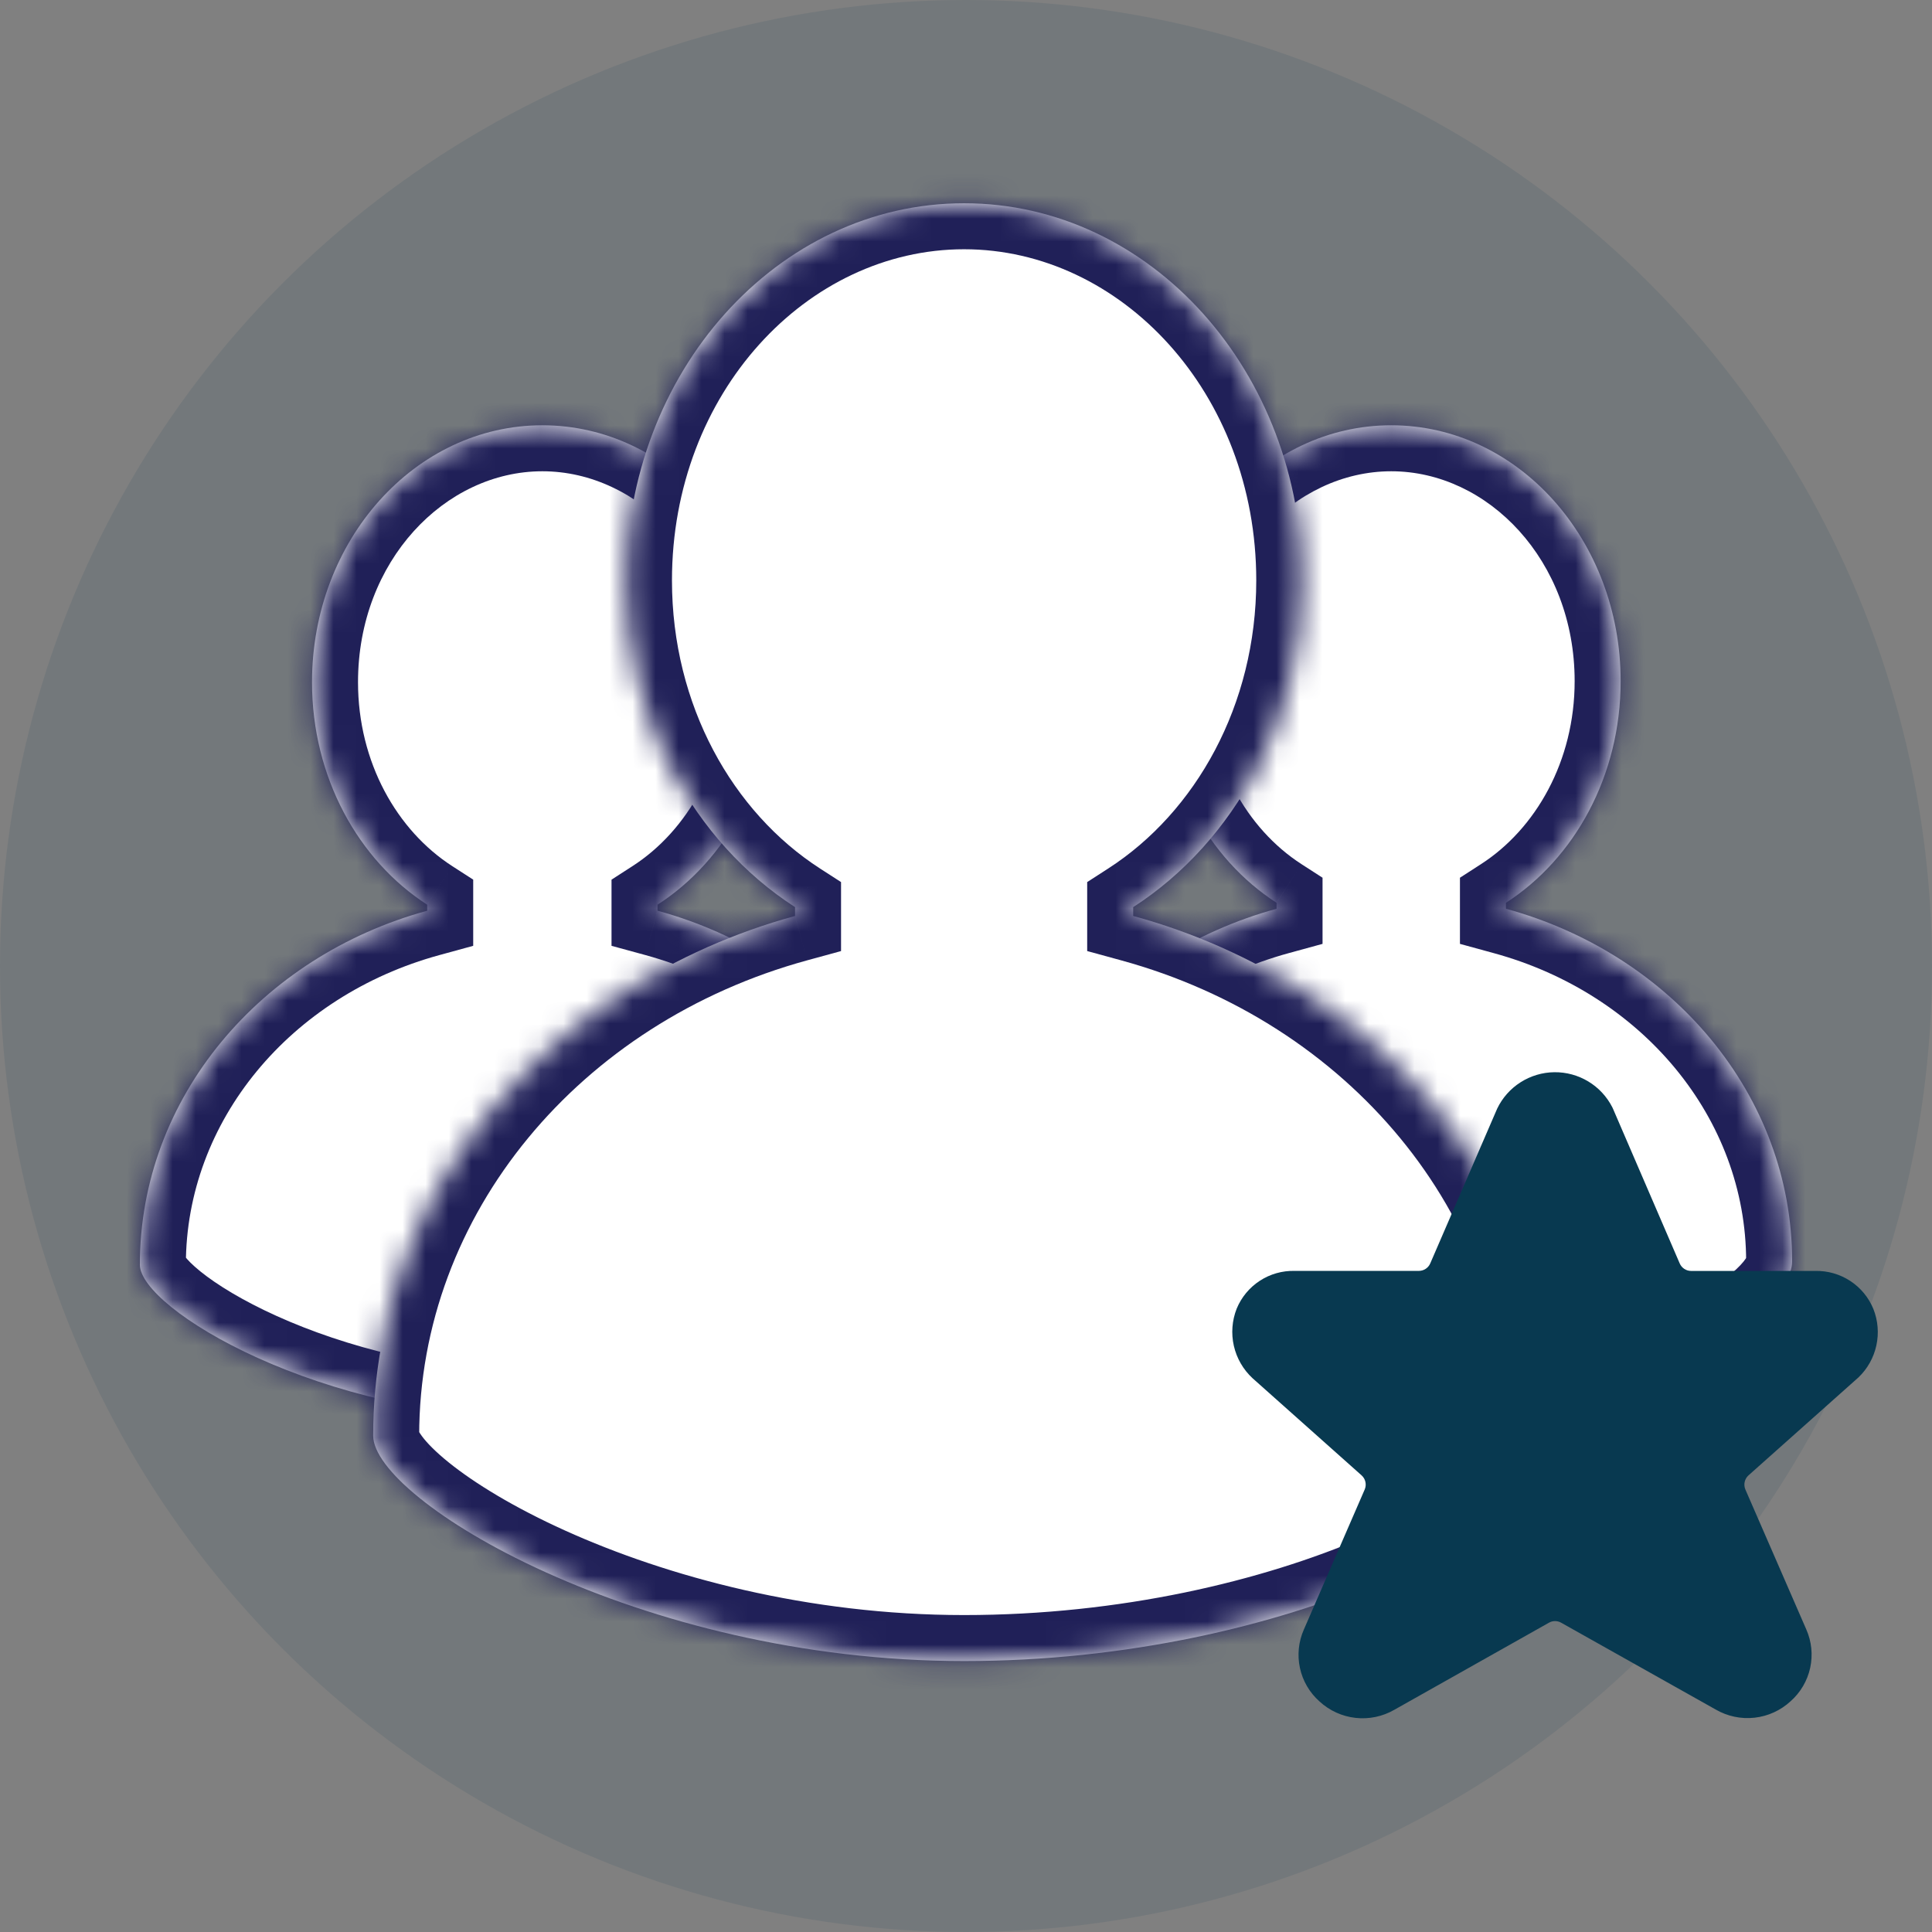 <?xml version="1.0" encoding="UTF-8"?>
<svg width="84px" height="84px" viewBox="0 0 84 84" version="1.1" xmlns="http://www.w3.org/2000/svg" xmlns:xlink="http://www.w3.org/1999/xlink">
    <rect x="0" y="0" width="84" height="84" fill="#808080" stroke="none"/>
    <title>icon-why-us-01-abb-bildung</title>
    <defs>
        <path d="M12.574,21.597 C5.349,23.573 0.081,29.717 0.081,36.988 C0.081,38.893 7.914,43.663 17.58,43.663 C27.246,43.663 35.081,39.453 35.081,36.988 C35.081,29.716 29.814,23.572 22.588,21.596 L22.588,21.335 C25.582,19.404 27.595,15.795 27.595,11.66 C27.595,5.49 23.11,0.49 17.581,0.49 C12.049,0.49 7.566,5.49 7.566,11.66 C7.566,15.794 9.581,19.404 12.574,21.335 L12.574,21.597 Z" id="path-1"></path>
        <path d="M12.502,21.512 C5.305,23.481 0.059,29.6 0.059,36.842 C0.059,38.739 7.861,43.49 17.488,43.49 C27.115,43.49 34.919,39.297 34.919,36.842 C34.919,29.599 29.673,23.48 22.476,21.512 L22.476,21.252 C25.457,19.329 27.463,15.733 27.463,11.615 C27.463,5.47 22.996,0.49 17.489,0.49 C11.979,0.49 7.514,5.47 7.514,11.615 C7.514,15.733 9.521,19.328 12.502,21.252 L12.502,21.512 Z" id="path-3"></path>
        <path d="M18.567,31.825 C7.959,34.727 0.225,43.746 0.225,54.421 C0.225,57.218 11.726,64.22 25.916,64.22 C40.106,64.22 51.61,58.04 51.61,54.421 C51.61,43.745 43.877,34.725 33.269,31.824 L33.269,31.441 C37.663,28.606 40.62,23.307 40.62,17.236 C40.62,8.178 34.036,0.837 25.918,0.837 C17.797,0.837 11.216,8.178 11.216,17.236 C11.216,23.306 14.172,28.605 18.567,31.44 L18.567,31.825 Z" id="path-5"></path>
    </defs>
    <g id="Icons" stroke="none" stroke-width="1" fill="none" fill-rule="evenodd">
        <g id="Artboard" transform="translate(-145, -126)">
            <g id="icon-why-us-01-abb-bildung" transform="translate(145, 126)">
                <circle id="Oval" fill-opacity="0.1" fill="#083950" fill-rule="nonzero" cx="42" cy="42" r="42"></circle>
                <path d="M18.574,39.597 C11.349,41.573 6.081,47.717 6.081,54.988 C6.081,56.893 13.914,61.663 23.58,61.663 C33.246,61.663 41.081,57.453 41.081,54.988 C41.081,47.716 35.814,41.572 28.588,39.596 L28.588,39.335 C31.582,37.404 33.595,33.795 33.595,29.66 C33.595,23.49 29.11,18.49 23.581,18.49 C18.049,18.49 13.566,23.49 13.566,29.66 C13.566,33.794 15.581,37.404 18.574,39.335 L18.574,39.597 Z" id="Path" fill="#FFFFFF"></path>
                <g id="Clipped" transform="translate(6, 18)">
                    <mask id="mask-2" fill="white">
                        <use xlink:href="#path-1"></use>
                    </mask>
                    <g id="Path"></g>
                    <path d="M12.574,21.597 L13.102,23.526 L14.574,23.123 L14.574,21.597 L12.574,21.597 Z M22.588,21.596 L20.588,21.596 L20.588,23.123 L22.061,23.525 L22.588,21.596 Z M22.588,21.335 L21.504,19.655 L20.588,20.246 L20.588,21.335 L22.588,21.335 Z M12.574,21.335 L14.574,21.335 L14.574,20.245 L13.658,19.654 L12.574,21.335 Z M12.046,19.668 C4.077,21.848 -1.919,28.692 -1.919,36.988 L2.081,36.988 C2.081,30.742 6.62,25.299 13.102,23.526 L12.046,19.668 Z M-1.919,36.988 C-1.919,37.863 -1.499,38.572 -1.168,39.017 C-0.802,39.508 -0.323,39.969 0.199,40.391 C1.25,41.24 2.689,42.097 4.382,42.862 C7.778,44.396 12.432,45.663 17.58,45.663 L17.58,41.663 C13.062,41.663 8.967,40.544 6.029,39.217 C4.556,38.552 3.432,37.86 2.712,37.279 C2.349,36.985 2.14,36.761 2.04,36.627 C1.905,36.446 2.081,36.589 2.081,36.988 L-1.919,36.988 Z M17.58,45.663 C22.687,45.663 27.331,44.554 30.745,43.087 C32.445,42.357 33.911,41.508 34.99,40.604 C35.529,40.153 36.021,39.647 36.392,39.089 C36.756,38.541 37.081,37.822 37.081,36.988 L33.081,36.988 C33.081,36.77 33.162,36.722 33.06,36.876 C32.965,37.02 32.769,37.247 32.422,37.537 C31.73,38.117 30.633,38.782 29.166,39.412 C26.245,40.667 22.138,41.663 17.58,41.663 L17.58,45.663 Z M37.081,36.988 C37.081,28.692 31.086,21.847 23.116,19.667 L22.061,23.525 C28.542,25.298 33.081,30.741 33.081,36.988 L37.081,36.988 Z M20.588,21.335 L20.588,21.596 L24.588,21.596 L24.588,21.335 L20.588,21.335 Z M23.672,23.016 C27.269,20.696 29.595,16.435 29.595,11.66 L25.595,11.66 C25.595,15.155 23.894,18.113 21.504,19.655 L23.672,23.016 Z M29.595,11.66 C29.595,4.596 24.415,-1.51 17.581,-1.51 L17.581,2.49 C21.806,2.49 25.595,6.384 25.595,11.66 L29.595,11.66 Z M17.581,-1.51 C10.745,-1.51 5.566,4.596 5.566,11.66 L9.566,11.66 C9.566,6.383 13.354,2.49 17.581,2.49 L17.581,-1.51 Z M5.566,11.66 C5.566,16.435 7.894,20.695 11.489,23.016 L13.658,19.654 C11.268,18.112 9.566,15.154 9.566,11.66 L5.566,11.66 Z M14.574,21.597 L14.574,21.335 L10.574,21.335 L10.574,21.597 L14.574,21.597 Z" id="Shape" fill="#202058" fill-rule="nonzero" mask="url(#mask-2)"></path>
                </g>
                <path d="M55.502,39.512 C48.305,41.481 43.059,47.6 43.059,54.842 C43.059,56.739 50.861,61.49 60.488,61.49 C70.115,61.49 77.919,57.297 77.919,54.842 C77.919,47.599 72.673,41.48 65.476,39.511 L65.476,39.252 C68.457,37.329 70.463,33.733 70.463,29.615 C70.463,23.47 65.996,18.49 60.489,18.49 C54.979,18.49 50.514,23.47 50.514,29.615 C50.514,33.733 52.521,37.328 55.502,39.252 L55.502,39.512 Z" id="Path" fill="#FFFFFF"></path>
                <g id="Clipped" transform="translate(43, 18)">
                    <mask id="mask-4" fill="white">
                        <use xlink:href="#path-3"></use>
                    </mask>
                    <g id="Path"></g>
                    <path d="M12.502,21.512 L13.03,23.441 L14.502,23.038 L14.502,21.512 L12.502,21.512 Z M22.476,21.512 L20.476,21.512 L20.476,23.038 L21.948,23.441 L22.476,21.512 Z M22.476,21.252 L21.392,19.571 L20.476,20.162 L20.476,21.252 L22.476,21.252 Z M12.502,21.252 L14.502,21.252 L14.502,20.162 L13.586,19.571 L12.502,21.252 Z M11.974,19.583 C4.034,21.755 -1.942,28.575 -1.942,36.842 L2.058,36.842 C2.058,30.625 6.577,25.206 13.03,23.441 L11.974,19.583 Z M-1.942,36.842 C-1.942,37.716 -1.522,38.424 -1.191,38.867 C-0.826,39.357 -0.349,39.817 0.172,40.237 C1.219,41.083 2.652,41.938 4.34,42.7 C7.722,44.228 12.359,45.49 17.488,45.49 L17.488,41.49 C12.99,41.49 8.912,40.376 5.986,39.055 C4.52,38.392 3.401,37.703 2.685,37.125 C2.323,36.833 2.115,36.61 2.016,36.477 C1.882,36.298 2.058,36.442 2.058,36.842 L-1.942,36.842 Z M17.488,45.49 C22.576,45.49 27.202,44.385 30.603,42.924 C32.297,42.196 33.758,41.35 34.833,40.45 C35.37,40 35.861,39.496 36.231,38.939 C36.594,38.392 36.919,37.674 36.919,36.842 L32.919,36.842 C32.919,36.623 33.001,36.573 32.899,36.726 C32.805,36.868 32.611,37.094 32.266,37.383 C31.577,37.959 30.485,38.621 29.024,39.249 C26.116,40.498 22.027,41.49 17.488,41.49 L17.488,45.49 Z M36.919,36.842 C36.919,28.574 30.945,21.754 23.004,19.582 L21.948,23.441 C28.401,25.205 32.919,30.624 32.919,36.842 L36.919,36.842 Z M20.476,21.252 L20.476,21.512 L24.476,21.512 L24.476,21.252 L20.476,21.252 Z M23.56,22.933 C27.145,20.62 29.463,16.373 29.463,11.615 L25.463,11.615 C25.463,15.093 23.77,18.037 21.392,19.571 L23.56,22.933 Z M29.463,11.615 C29.463,4.576 24.3,-1.51 17.489,-1.51 L17.489,2.49 C21.692,2.49 25.463,6.364 25.463,11.615 L29.463,11.615 Z M17.489,-1.51 C10.675,-1.51 5.514,4.576 5.514,11.615 L9.514,11.615 C9.514,6.363 13.284,2.49 17.489,2.49 L17.489,-1.51 Z M5.514,11.615 C5.514,16.374 7.833,20.62 11.417,22.932 L13.586,19.571 C11.208,18.037 9.514,15.093 9.514,11.615 L5.514,11.615 Z M14.502,21.512 L14.502,21.252 L10.502,21.252 L10.502,21.512 L14.502,21.512 Z" id="Shape" fill="#202058" fill-rule="nonzero" mask="url(#mask-4)"></path>
                </g>
                <path d="M34.567,39.825 C23.959,42.727 16.225,51.746 16.225,62.421 C16.225,65.218 27.726,72.22 41.916,72.22 C56.106,72.22 67.61,66.04 67.61,62.421 C67.61,51.745 59.877,42.725 49.269,39.824 L49.269,39.441 C53.663,36.606 56.62,31.307 56.62,25.236 C56.62,16.178 50.036,8.837 41.918,8.837 C33.797,8.837 27.215,16.178 27.215,25.236 C27.215,31.306 30.172,36.605 34.567,39.44 L34.567,39.825 Z" id="Path" fill="#FFFFFF"></path>
                <g id="Clipped" transform="translate(16, 8)">
                    <mask id="mask-6" fill="white">
                        <use xlink:href="#path-5"></use>
                    </mask>
                    <g id="Path"></g>
                    <path d="M18.567,31.825 L19.094,33.754 L20.567,33.351 L20.567,31.825 L18.567,31.825 Z M33.269,31.824 L31.269,31.824 L31.269,33.35 L32.741,33.753 L33.269,31.824 Z M33.269,31.441 L32.184,29.761 L31.269,30.351 L31.269,31.441 L33.269,31.441 Z M18.567,31.44 L20.567,31.44 L20.567,30.351 L19.651,29.76 L18.567,31.44 Z M18.039,29.896 C6.687,33.001 -1.775,42.721 -1.775,54.421 L2.225,54.421 C2.225,44.771 9.231,36.452 19.094,33.754 L18.039,29.896 Z M-1.775,54.421 C-1.775,55.407 -1.297,56.249 -0.857,56.84 C-0.382,57.478 0.258,58.099 0.987,58.688 C2.453,59.872 4.491,61.092 6.926,62.192 C11.803,64.396 18.506,66.22 25.916,66.22 L25.916,62.22 C19.136,62.22 12.993,60.544 8.573,58.547 C6.359,57.547 4.635,56.492 3.5,55.576 C2.93,55.115 2.56,54.731 2.351,54.45 C2.107,54.123 2.225,54.134 2.225,54.421 L-1.775,54.421 Z M25.916,66.22 C33.286,66.22 39.978,64.619 44.874,62.515 C47.316,61.466 49.381,60.263 50.875,59.013 C51.621,58.388 52.274,57.71 52.754,56.988 C53.227,56.275 53.61,55.399 53.61,54.421 L49.61,54.421 C49.61,54.347 49.634,54.456 49.422,54.775 C49.218,55.083 48.861,55.481 48.307,55.945 C47.2,56.872 45.503,57.892 43.295,58.84 C38.892,60.731 32.737,62.22 25.916,62.22 L25.916,66.22 Z M53.61,54.421 C53.61,42.721 45.149,33 33.796,29.895 L32.741,33.753 C42.605,36.451 49.61,44.77 49.61,54.421 L53.61,54.421 Z M31.269,31.441 L31.269,31.824 L35.269,31.824 L35.269,31.441 L31.269,31.441 Z M34.353,33.122 C39.351,29.898 42.62,23.947 42.62,17.236 L38.62,17.236 C38.62,22.667 35.976,27.315 32.184,29.761 L34.353,33.122 Z M42.62,17.236 C42.62,7.284 35.34,-1.163 25.918,-1.163 L25.918,2.837 C32.732,2.837 38.62,9.072 38.62,17.236 L42.62,17.236 Z M25.918,-1.163 C16.492,-1.163 9.216,7.285 9.216,17.236 L13.216,17.236 C13.216,9.072 19.101,2.837 25.918,2.837 L25.918,-1.163 Z M9.216,17.236 C9.216,23.947 12.485,29.897 17.482,33.121 L19.651,29.76 C15.86,27.314 13.216,22.666 13.216,17.236 L9.216,17.236 Z M20.567,31.825 L20.567,31.44 L16.567,31.44 L16.567,31.825 L20.567,31.825 Z" id="Shape" fill="#202058" fill-rule="nonzero" mask="url(#mask-6)"></path>
                </g>
                <path d="M74.597,74.328 C75.107,74.623 75.697,74.748 76.283,74.683 C76.868,74.619 77.417,74.368 77.85,73.969 C78.282,73.588 78.581,73.078 78.704,72.515 C78.826,71.951 78.766,71.364 78.531,70.837 L75.887,64.763 C75.842,64.659 75.831,64.543 75.855,64.432 C75.88,64.321 75.938,64.221 76.023,64.145 L80.803,59.887 C81.195,59.512 81.466,59.028 81.581,58.498 C81.697,57.968 81.651,57.415 81.451,56.911 C81.247,56.412 80.896,55.988 80.445,55.693 C79.994,55.398 79.465,55.246 78.926,55.258 L73.526,55.258 C73.421,55.258 73.317,55.227 73.23,55.169 C73.142,55.111 73.073,55.029 73.031,54.932 L70.128,48.201 L70.1,48.141 C69.863,47.677 69.502,47.289 69.056,47.02 C68.611,46.751 68.099,46.612 67.579,46.618 C67.058,46.624 66.55,46.776 66.111,47.056 C65.672,47.335 65.32,47.732 65.095,48.201 L62.185,54.93 C62.143,55.027 62.074,55.109 61.986,55.167 C61.897,55.225 61.794,55.256 61.688,55.256 L56.288,55.256 C55.751,55.243 55.223,55.393 54.774,55.686 C54.324,55.979 53.974,56.402 53.769,56.898 C53.566,57.413 53.523,57.977 53.646,58.517 C53.769,59.056 54.052,59.546 54.458,59.922 L59.198,64.145 C59.283,64.22 59.342,64.321 59.366,64.432 C59.391,64.543 59.379,64.659 59.334,64.763 L56.692,70.844 C56.457,71.371 56.397,71.959 56.519,72.522 C56.641,73.086 56.94,73.596 57.372,73.978 C57.805,74.377 58.355,74.627 58.94,74.691 C59.525,74.756 60.116,74.632 60.626,74.337 L67.346,70.552 C67.426,70.506 67.517,70.482 67.61,70.482 C67.703,70.482 67.794,70.506 67.875,70.552 L74.597,74.328 Z" id="Path" fill="#083950" fill-rule="nonzero"></path>
            </g>
        </g>
    </g>
</svg>